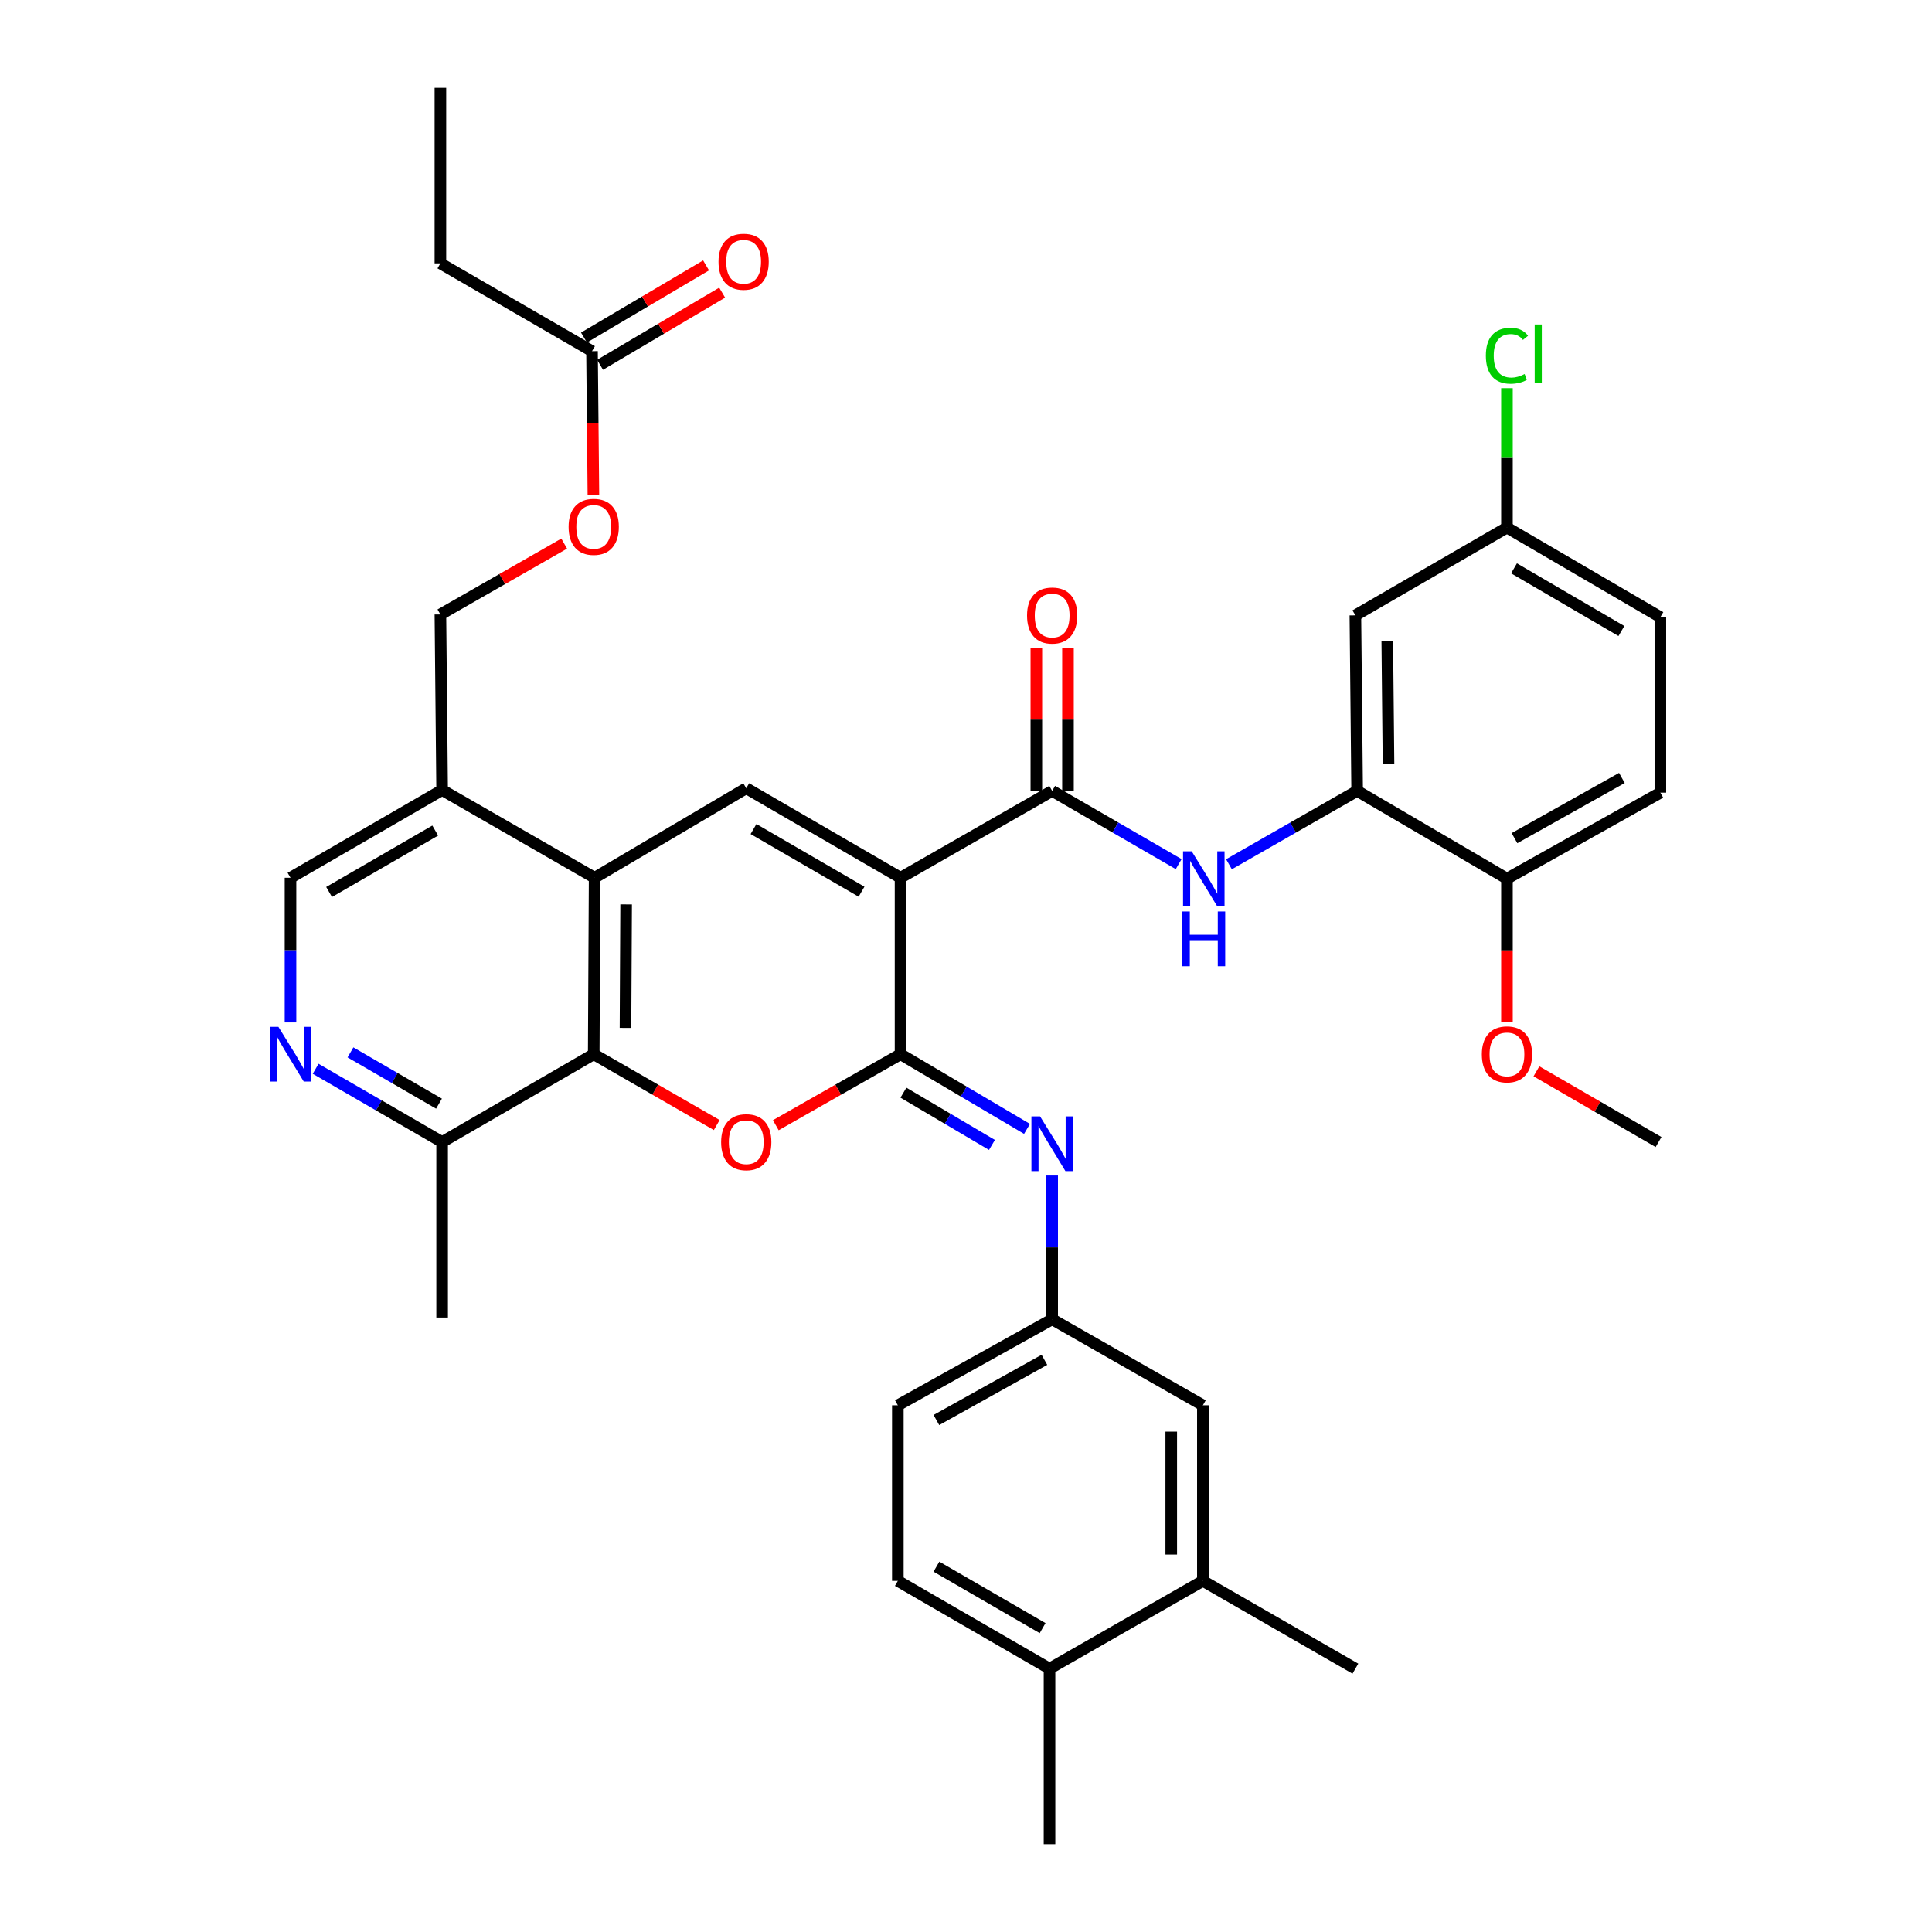 <?xml version='1.0' encoding='iso-8859-1'?>
<svg version='1.1' baseProfile='full'
              xmlns='http://www.w3.org/2000/svg'
                      xmlns:rdkit='http://www.rdkit.org/xml'
                      xmlns:xlink='http://www.w3.org/1999/xlink'
                  xml:space='preserve'
width='1000px' height='1000px' viewBox='0 0 1000 1000'>
<!-- END OF HEADER -->
<rect style='opacity:1.0;fill:#FFFFFF;stroke:none' width='1000' height='1000' x='0' y='0'> </rect>
<path class='bond-0' d='M 466.122,454.336 L 466.122,545.664' style='fill:none;fill-rule:evenodd;stroke:#000000;stroke-width:6px;stroke-linecap:butt;stroke-linejoin:miter;stroke-opacity:1' />
<path class='bond-2' d='M 466.122,454.336 L 386.256,407.999' style='fill:none;fill-rule:evenodd;stroke:#000000;stroke-width:6px;stroke-linecap:butt;stroke-linejoin:miter;stroke-opacity:1' />
<path class='bond-2' d='M 445.925,461.548 L 390.019,429.112' style='fill:none;fill-rule:evenodd;stroke:#000000;stroke-width:6px;stroke-linecap:butt;stroke-linejoin:miter;stroke-opacity:1' />
<path class='bond-3' d='M 466.122,454.336 L 544.597,409.373' style='fill:none;fill-rule:evenodd;stroke:#000000;stroke-width:6px;stroke-linecap:butt;stroke-linejoin:miter;stroke-opacity:1' />
<path class='bond-1' d='M 466.122,545.664 L 433.838,564.034' style='fill:none;fill-rule:evenodd;stroke:#000000;stroke-width:6px;stroke-linecap:butt;stroke-linejoin:miter;stroke-opacity:1' />
<path class='bond-1' d='M 433.838,564.034 L 401.553,582.405' style='fill:none;fill-rule:evenodd;stroke:#FF0000;stroke-width:6px;stroke-linecap:butt;stroke-linejoin:miter;stroke-opacity:1' />
<path class='bond-6' d='M 466.122,545.664 L 498.85,564.989' style='fill:none;fill-rule:evenodd;stroke:#000000;stroke-width:6px;stroke-linecap:butt;stroke-linejoin:miter;stroke-opacity:1' />
<path class='bond-6' d='M 498.85,564.989 L 531.578,584.314' style='fill:none;fill-rule:evenodd;stroke:#0000FF;stroke-width:6px;stroke-linecap:butt;stroke-linejoin:miter;stroke-opacity:1' />
<path class='bond-6' d='M 467.616,565.56 L 490.525,579.088' style='fill:none;fill-rule:evenodd;stroke:#000000;stroke-width:6px;stroke-linecap:butt;stroke-linejoin:miter;stroke-opacity:1' />
<path class='bond-6' d='M 490.525,579.088 L 513.435,592.615' style='fill:none;fill-rule:evenodd;stroke:#0000FF;stroke-width:6px;stroke-linecap:butt;stroke-linejoin:miter;stroke-opacity:1' />
<path class='bond-37' d='M 370.979,582.315 L 339.144,563.989' style='fill:none;fill-rule:evenodd;stroke:#FF0000;stroke-width:6px;stroke-linecap:butt;stroke-linejoin:miter;stroke-opacity:1' />
<path class='bond-37' d='M 339.144,563.989 L 307.309,545.664' style='fill:none;fill-rule:evenodd;stroke:#000000;stroke-width:6px;stroke-linecap:butt;stroke-linejoin:miter;stroke-opacity:1' />
<path class='bond-4' d='M 386.256,407.999 L 307.782,454.336' style='fill:none;fill-rule:evenodd;stroke:#000000;stroke-width:6px;stroke-linecap:butt;stroke-linejoin:miter;stroke-opacity:1' />
<path class='bond-7' d='M 544.597,409.373 L 577.335,428.318' style='fill:none;fill-rule:evenodd;stroke:#000000;stroke-width:6px;stroke-linecap:butt;stroke-linejoin:miter;stroke-opacity:1' />
<path class='bond-7' d='M 577.335,428.318 L 610.073,447.264' style='fill:none;fill-rule:evenodd;stroke:#0000FF;stroke-width:6px;stroke-linecap:butt;stroke-linejoin:miter;stroke-opacity:1' />
<path class='bond-17' d='M 552.783,409.373 L 552.783,372.457' style='fill:none;fill-rule:evenodd;stroke:#000000;stroke-width:6px;stroke-linecap:butt;stroke-linejoin:miter;stroke-opacity:1' />
<path class='bond-17' d='M 552.783,372.457 L 552.783,335.541' style='fill:none;fill-rule:evenodd;stroke:#FF0000;stroke-width:6px;stroke-linecap:butt;stroke-linejoin:miter;stroke-opacity:1' />
<path class='bond-17' d='M 536.41,409.373 L 536.41,372.457' style='fill:none;fill-rule:evenodd;stroke:#000000;stroke-width:6px;stroke-linecap:butt;stroke-linejoin:miter;stroke-opacity:1' />
<path class='bond-17' d='M 536.41,372.457 L 536.41,335.541' style='fill:none;fill-rule:evenodd;stroke:#FF0000;stroke-width:6px;stroke-linecap:butt;stroke-linejoin:miter;stroke-opacity:1' />
<path class='bond-5' d='M 307.782,454.336 L 307.309,545.664' style='fill:none;fill-rule:evenodd;stroke:#000000;stroke-width:6px;stroke-linecap:butt;stroke-linejoin:miter;stroke-opacity:1' />
<path class='bond-5' d='M 324.084,468.12 L 323.753,532.049' style='fill:none;fill-rule:evenodd;stroke:#000000;stroke-width:6px;stroke-linecap:butt;stroke-linejoin:miter;stroke-opacity:1' />
<path class='bond-10' d='M 307.782,454.336 L 228.843,408.918' style='fill:none;fill-rule:evenodd;stroke:#000000;stroke-width:6px;stroke-linecap:butt;stroke-linejoin:miter;stroke-opacity:1' />
<path class='bond-11' d='M 307.309,545.664 L 228.843,591.109' style='fill:none;fill-rule:evenodd;stroke:#000000;stroke-width:6px;stroke-linecap:butt;stroke-linejoin:miter;stroke-opacity:1' />
<path class='bond-13' d='M 544.597,608.432 L 544.597,645.648' style='fill:none;fill-rule:evenodd;stroke:#0000FF;stroke-width:6px;stroke-linecap:butt;stroke-linejoin:miter;stroke-opacity:1' />
<path class='bond-13' d='M 544.597,645.648 L 544.597,682.864' style='fill:none;fill-rule:evenodd;stroke:#000000;stroke-width:6px;stroke-linecap:butt;stroke-linejoin:miter;stroke-opacity:1' />
<path class='bond-8' d='M 636.106,447.337 L 669.281,428.355' style='fill:none;fill-rule:evenodd;stroke:#0000FF;stroke-width:6px;stroke-linecap:butt;stroke-linejoin:miter;stroke-opacity:1' />
<path class='bond-8' d='M 669.281,428.355 L 702.455,409.373' style='fill:none;fill-rule:evenodd;stroke:#000000;stroke-width:6px;stroke-linecap:butt;stroke-linejoin:miter;stroke-opacity:1' />
<path class='bond-12' d='M 702.455,409.373 L 701.545,318.509' style='fill:none;fill-rule:evenodd;stroke:#000000;stroke-width:6px;stroke-linecap:butt;stroke-linejoin:miter;stroke-opacity:1' />
<path class='bond-12' d='M 718.691,395.579 L 718.054,331.975' style='fill:none;fill-rule:evenodd;stroke:#000000;stroke-width:6px;stroke-linecap:butt;stroke-linejoin:miter;stroke-opacity:1' />
<path class='bond-18' d='M 702.455,409.373 L 779.992,454.791' style='fill:none;fill-rule:evenodd;stroke:#000000;stroke-width:6px;stroke-linecap:butt;stroke-linejoin:miter;stroke-opacity:1' />
<path class='bond-9' d='M 150.369,529.221 L 150.369,491.778' style='fill:none;fill-rule:evenodd;stroke:#0000FF;stroke-width:6px;stroke-linecap:butt;stroke-linejoin:miter;stroke-opacity:1' />
<path class='bond-9' d='M 150.369,491.778 L 150.369,454.336' style='fill:none;fill-rule:evenodd;stroke:#000000;stroke-width:6px;stroke-linecap:butt;stroke-linejoin:miter;stroke-opacity:1' />
<path class='bond-38' d='M 163.376,553.196 L 196.11,572.153' style='fill:none;fill-rule:evenodd;stroke:#0000FF;stroke-width:6px;stroke-linecap:butt;stroke-linejoin:miter;stroke-opacity:1' />
<path class='bond-38' d='M 196.11,572.153 L 228.843,591.109' style='fill:none;fill-rule:evenodd;stroke:#000000;stroke-width:6px;stroke-linecap:butt;stroke-linejoin:miter;stroke-opacity:1' />
<path class='bond-38' d='M 181.402,544.714 L 204.315,557.984' style='fill:none;fill-rule:evenodd;stroke:#0000FF;stroke-width:6px;stroke-linecap:butt;stroke-linejoin:miter;stroke-opacity:1' />
<path class='bond-38' d='M 204.315,557.984 L 227.229,571.253' style='fill:none;fill-rule:evenodd;stroke:#000000;stroke-width:6px;stroke-linecap:butt;stroke-linejoin:miter;stroke-opacity:1' />
<path class='bond-16' d='M 228.843,408.918 L 150.369,454.336' style='fill:none;fill-rule:evenodd;stroke:#000000;stroke-width:6px;stroke-linecap:butt;stroke-linejoin:miter;stroke-opacity:1' />
<path class='bond-16' d='M 225.274,429.902 L 170.342,461.695' style='fill:none;fill-rule:evenodd;stroke:#000000;stroke-width:6px;stroke-linecap:butt;stroke-linejoin:miter;stroke-opacity:1' />
<path class='bond-21' d='M 228.843,408.918 L 227.952,318.036' style='fill:none;fill-rule:evenodd;stroke:#000000;stroke-width:6px;stroke-linecap:butt;stroke-linejoin:miter;stroke-opacity:1' />
<path class='bond-33' d='M 228.843,591.109 L 228.843,681.964' style='fill:none;fill-rule:evenodd;stroke:#000000;stroke-width:6px;stroke-linecap:butt;stroke-linejoin:miter;stroke-opacity:1' />
<path class='bond-26' d='M 701.545,318.509 L 779.992,273.073' style='fill:none;fill-rule:evenodd;stroke:#000000;stroke-width:6px;stroke-linecap:butt;stroke-linejoin:miter;stroke-opacity:1' />
<path class='bond-19' d='M 544.597,682.864 L 622.607,727.382' style='fill:none;fill-rule:evenodd;stroke:#000000;stroke-width:6px;stroke-linecap:butt;stroke-linejoin:miter;stroke-opacity:1' />
<path class='bond-27' d='M 544.597,682.864 L 464.721,727.382' style='fill:none;fill-rule:evenodd;stroke:#000000;stroke-width:6px;stroke-linecap:butt;stroke-linejoin:miter;stroke-opacity:1' />
<path class='bond-27' d='M 540.586,703.844 L 484.674,735.006' style='fill:none;fill-rule:evenodd;stroke:#000000;stroke-width:6px;stroke-linecap:butt;stroke-linejoin:miter;stroke-opacity:1' />
<path class='bond-14' d='M 622.607,818.264 L 622.607,727.382' style='fill:none;fill-rule:evenodd;stroke:#000000;stroke-width:6px;stroke-linecap:butt;stroke-linejoin:miter;stroke-opacity:1' />
<path class='bond-14' d='M 606.234,804.631 L 606.234,741.014' style='fill:none;fill-rule:evenodd;stroke:#000000;stroke-width:6px;stroke-linecap:butt;stroke-linejoin:miter;stroke-opacity:1' />
<path class='bond-32' d='M 622.607,818.264 L 701.545,863.691' style='fill:none;fill-rule:evenodd;stroke:#000000;stroke-width:6px;stroke-linecap:butt;stroke-linejoin:miter;stroke-opacity:1' />
<path class='bond-40' d='M 622.607,818.264 L 543.223,863.691' style='fill:none;fill-rule:evenodd;stroke:#000000;stroke-width:6px;stroke-linecap:butt;stroke-linejoin:miter;stroke-opacity:1' />
<path class='bond-15' d='M 306.426,181.764 L 306.787,218.895' style='fill:none;fill-rule:evenodd;stroke:#000000;stroke-width:6px;stroke-linecap:butt;stroke-linejoin:miter;stroke-opacity:1' />
<path class='bond-15' d='M 306.787,218.895 L 307.148,256.027' style='fill:none;fill-rule:evenodd;stroke:#FF0000;stroke-width:6px;stroke-linecap:butt;stroke-linejoin:miter;stroke-opacity:1' />
<path class='bond-23' d='M 310.591,188.812 L 342.189,170.143' style='fill:none;fill-rule:evenodd;stroke:#000000;stroke-width:6px;stroke-linecap:butt;stroke-linejoin:miter;stroke-opacity:1' />
<path class='bond-23' d='M 342.189,170.143 L 373.786,151.475' style='fill:none;fill-rule:evenodd;stroke:#FF0000;stroke-width:6px;stroke-linecap:butt;stroke-linejoin:miter;stroke-opacity:1' />
<path class='bond-23' d='M 302.262,174.715 L 333.86,156.047' style='fill:none;fill-rule:evenodd;stroke:#000000;stroke-width:6px;stroke-linecap:butt;stroke-linejoin:miter;stroke-opacity:1' />
<path class='bond-23' d='M 333.86,156.047 L 365.458,137.378' style='fill:none;fill-rule:evenodd;stroke:#FF0000;stroke-width:6px;stroke-linecap:butt;stroke-linejoin:miter;stroke-opacity:1' />
<path class='bond-31' d='M 306.426,181.764 L 227.952,136.318' style='fill:none;fill-rule:evenodd;stroke:#000000;stroke-width:6px;stroke-linecap:butt;stroke-linejoin:miter;stroke-opacity:1' />
<path class='bond-24' d='M 779.992,454.791 L 859.395,410.283' style='fill:none;fill-rule:evenodd;stroke:#000000;stroke-width:6px;stroke-linecap:butt;stroke-linejoin:miter;stroke-opacity:1' />
<path class='bond-24' d='M 783.897,433.832 L 839.478,402.676' style='fill:none;fill-rule:evenodd;stroke:#000000;stroke-width:6px;stroke-linecap:butt;stroke-linejoin:miter;stroke-opacity:1' />
<path class='bond-30' d='M 779.992,454.791 L 779.992,491.932' style='fill:none;fill-rule:evenodd;stroke:#000000;stroke-width:6px;stroke-linecap:butt;stroke-linejoin:miter;stroke-opacity:1' />
<path class='bond-30' d='M 779.992,491.932 L 779.992,529.072' style='fill:none;fill-rule:evenodd;stroke:#FF0000;stroke-width:6px;stroke-linecap:butt;stroke-linejoin:miter;stroke-opacity:1' />
<path class='bond-20' d='M 543.223,863.691 L 464.721,818.264' style='fill:none;fill-rule:evenodd;stroke:#000000;stroke-width:6px;stroke-linecap:butt;stroke-linejoin:miter;stroke-opacity:1' />
<path class='bond-20' d='M 539.649,842.705 L 484.697,810.906' style='fill:none;fill-rule:evenodd;stroke:#000000;stroke-width:6px;stroke-linecap:butt;stroke-linejoin:miter;stroke-opacity:1' />
<path class='bond-34' d='M 543.223,863.691 L 543.223,954.545' style='fill:none;fill-rule:evenodd;stroke:#000000;stroke-width:6px;stroke-linecap:butt;stroke-linejoin:miter;stroke-opacity:1' />
<path class='bond-22' d='M 227.952,318.036 L 259.987,299.701' style='fill:none;fill-rule:evenodd;stroke:#000000;stroke-width:6px;stroke-linecap:butt;stroke-linejoin:miter;stroke-opacity:1' />
<path class='bond-22' d='M 259.987,299.701 L 292.023,281.367' style='fill:none;fill-rule:evenodd;stroke:#FF0000;stroke-width:6px;stroke-linecap:butt;stroke-linejoin:miter;stroke-opacity:1' />
<path class='bond-28' d='M 859.395,410.283 L 859.395,319.428' style='fill:none;fill-rule:evenodd;stroke:#000000;stroke-width:6px;stroke-linecap:butt;stroke-linejoin:miter;stroke-opacity:1' />
<path class='bond-25' d='M 464.721,818.264 L 464.721,727.382' style='fill:none;fill-rule:evenodd;stroke:#000000;stroke-width:6px;stroke-linecap:butt;stroke-linejoin:miter;stroke-opacity:1' />
<path class='bond-29' d='M 779.992,273.073 L 779.992,236.995' style='fill:none;fill-rule:evenodd;stroke:#000000;stroke-width:6px;stroke-linecap:butt;stroke-linejoin:miter;stroke-opacity:1' />
<path class='bond-29' d='M 779.992,236.995 L 779.992,200.917' style='fill:none;fill-rule:evenodd;stroke:#00CC00;stroke-width:6px;stroke-linecap:butt;stroke-linejoin:miter;stroke-opacity:1' />
<path class='bond-39' d='M 779.992,273.073 L 859.395,319.428' style='fill:none;fill-rule:evenodd;stroke:#000000;stroke-width:6px;stroke-linecap:butt;stroke-linejoin:miter;stroke-opacity:1' />
<path class='bond-39' d='M 783.648,294.166 L 839.229,326.615' style='fill:none;fill-rule:evenodd;stroke:#000000;stroke-width:6px;stroke-linecap:butt;stroke-linejoin:miter;stroke-opacity:1' />
<path class='bond-35' d='M 795.259,554.506 L 826.858,572.808' style='fill:none;fill-rule:evenodd;stroke:#FF0000;stroke-width:6px;stroke-linecap:butt;stroke-linejoin:miter;stroke-opacity:1' />
<path class='bond-35' d='M 826.858,572.808 L 858.458,591.109' style='fill:none;fill-rule:evenodd;stroke:#000000;stroke-width:6px;stroke-linecap:butt;stroke-linejoin:miter;stroke-opacity:1' />
<path class='bond-36' d='M 227.952,136.318 L 227.952,45.455' style='fill:none;fill-rule:evenodd;stroke:#000000;stroke-width:6px;stroke-linecap:butt;stroke-linejoin:miter;stroke-opacity:1' />
<path  class='atom-2' d='M 373.256 591.189
Q 373.256 584.389, 376.616 580.589
Q 379.976 576.789, 386.256 576.789
Q 392.536 576.789, 395.896 580.589
Q 399.256 584.389, 399.256 591.189
Q 399.256 598.069, 395.856 601.989
Q 392.456 605.869, 386.256 605.869
Q 380.016 605.869, 376.616 601.989
Q 373.256 598.109, 373.256 591.189
M 386.256 602.669
Q 390.576 602.669, 392.896 599.789
Q 395.256 596.869, 395.256 591.189
Q 395.256 585.629, 392.896 582.829
Q 390.576 579.989, 386.256 579.989
Q 381.936 579.989, 379.576 582.789
Q 377.256 585.589, 377.256 591.189
Q 377.256 596.909, 379.576 599.789
Q 381.936 602.669, 386.256 602.669
' fill='#FF0000'/>
<path  class='atom-7' d='M 538.337 577.841
L 547.617 592.841
Q 548.537 594.321, 550.017 597.001
Q 551.497 599.681, 551.577 599.841
L 551.577 577.841
L 555.337 577.841
L 555.337 606.161
L 551.457 606.161
L 541.497 589.761
Q 540.337 587.841, 539.097 585.641
Q 537.897 583.441, 537.537 582.761
L 537.537 606.161
L 533.857 606.161
L 533.857 577.841
L 538.337 577.841
' fill='#0000FF'/>
<path  class='atom-8' d='M 616.82 440.631
L 626.1 455.631
Q 627.02 457.111, 628.5 459.791
Q 629.98 462.471, 630.06 462.631
L 630.06 440.631
L 633.82 440.631
L 633.82 468.951
L 629.94 468.951
L 619.98 452.551
Q 618.82 450.631, 617.58 448.431
Q 616.38 446.231, 616.02 445.551
L 616.02 468.951
L 612.34 468.951
L 612.34 440.631
L 616.82 440.631
' fill='#0000FF'/>
<path  class='atom-8' d='M 612 471.783
L 615.84 471.783
L 615.84 483.823
L 630.32 483.823
L 630.32 471.783
L 634.16 471.783
L 634.16 500.103
L 630.32 500.103
L 630.32 487.023
L 615.84 487.023
L 615.84 500.103
L 612 500.103
L 612 471.783
' fill='#0000FF'/>
<path  class='atom-10' d='M 144.109 531.504
L 153.389 546.504
Q 154.309 547.984, 155.789 550.664
Q 157.269 553.344, 157.349 553.504
L 157.349 531.504
L 161.109 531.504
L 161.109 559.824
L 157.229 559.824
L 147.269 543.424
Q 146.109 541.504, 144.869 539.304
Q 143.669 537.104, 143.309 536.424
L 143.309 559.824
L 139.629 559.824
L 139.629 531.504
L 144.109 531.504
' fill='#0000FF'/>
<path  class='atom-18' d='M 531.597 318.589
Q 531.597 311.789, 534.957 307.989
Q 538.317 304.189, 544.597 304.189
Q 550.877 304.189, 554.237 307.989
Q 557.597 311.789, 557.597 318.589
Q 557.597 325.469, 554.197 329.389
Q 550.797 333.269, 544.597 333.269
Q 538.357 333.269, 534.957 329.389
Q 531.597 325.509, 531.597 318.589
M 544.597 330.069
Q 548.917 330.069, 551.237 327.189
Q 553.597 324.269, 553.597 318.589
Q 553.597 313.029, 551.237 310.229
Q 548.917 307.389, 544.597 307.389
Q 540.277 307.389, 537.917 310.189
Q 535.597 312.989, 535.597 318.589
Q 535.597 324.309, 537.917 327.189
Q 540.277 330.069, 544.597 330.069
' fill='#FF0000'/>
<path  class='atom-23' d='M 294.309 272.698
Q 294.309 265.898, 297.669 262.098
Q 301.029 258.298, 307.309 258.298
Q 313.589 258.298, 316.949 262.098
Q 320.309 265.898, 320.309 272.698
Q 320.309 279.578, 316.909 283.498
Q 313.509 287.378, 307.309 287.378
Q 301.069 287.378, 297.669 283.498
Q 294.309 279.618, 294.309 272.698
M 307.309 284.178
Q 311.629 284.178, 313.949 281.298
Q 316.309 278.378, 316.309 272.698
Q 316.309 267.138, 313.949 264.338
Q 311.629 261.498, 307.309 261.498
Q 302.989 261.498, 300.629 264.298
Q 298.309 267.098, 298.309 272.698
Q 298.309 278.418, 300.629 281.298
Q 302.989 284.178, 307.309 284.178
' fill='#FF0000'/>
<path  class='atom-24' d='M 371.901 135.479
Q 371.901 128.679, 375.261 124.879
Q 378.621 121.079, 384.901 121.079
Q 391.181 121.079, 394.541 124.879
Q 397.901 128.679, 397.901 135.479
Q 397.901 142.359, 394.501 146.279
Q 391.101 150.159, 384.901 150.159
Q 378.661 150.159, 375.261 146.279
Q 371.901 142.399, 371.901 135.479
M 384.901 146.959
Q 389.221 146.959, 391.541 144.079
Q 393.901 141.159, 393.901 135.479
Q 393.901 129.919, 391.541 127.119
Q 389.221 124.279, 384.901 124.279
Q 380.581 124.279, 378.221 127.079
Q 375.901 129.879, 375.901 135.479
Q 375.901 141.199, 378.221 144.079
Q 380.581 146.959, 384.901 146.959
' fill='#FF0000'/>
<path  class='atom-30' d='M 769.072 184.108
Q 769.072 177.068, 772.352 173.388
Q 775.672 169.668, 781.952 169.668
Q 787.792 169.668, 790.912 173.788
L 788.272 175.948
Q 785.992 172.948, 781.952 172.948
Q 777.672 172.948, 775.392 175.828
Q 773.152 178.668, 773.152 184.108
Q 773.152 189.708, 775.472 192.588
Q 777.832 195.468, 782.392 195.468
Q 785.512 195.468, 789.152 193.588
L 790.272 196.588
Q 788.792 197.548, 786.552 198.108
Q 784.312 198.668, 781.832 198.668
Q 775.672 198.668, 772.352 194.908
Q 769.072 191.148, 769.072 184.108
' fill='#00CC00'/>
<path  class='atom-30' d='M 794.352 167.948
L 798.032 167.948
L 798.032 198.308
L 794.352 198.308
L 794.352 167.948
' fill='#00CC00'/>
<path  class='atom-31' d='M 766.992 545.744
Q 766.992 538.944, 770.352 535.144
Q 773.712 531.344, 779.992 531.344
Q 786.272 531.344, 789.632 535.144
Q 792.992 538.944, 792.992 545.744
Q 792.992 552.624, 789.592 556.544
Q 786.192 560.424, 779.992 560.424
Q 773.752 560.424, 770.352 556.544
Q 766.992 552.664, 766.992 545.744
M 779.992 557.224
Q 784.312 557.224, 786.632 554.344
Q 788.992 551.424, 788.992 545.744
Q 788.992 540.184, 786.632 537.384
Q 784.312 534.544, 779.992 534.544
Q 775.672 534.544, 773.312 537.344
Q 770.992 540.144, 770.992 545.744
Q 770.992 551.464, 773.312 554.344
Q 775.672 557.224, 779.992 557.224
' fill='#FF0000'/>
</svg>
